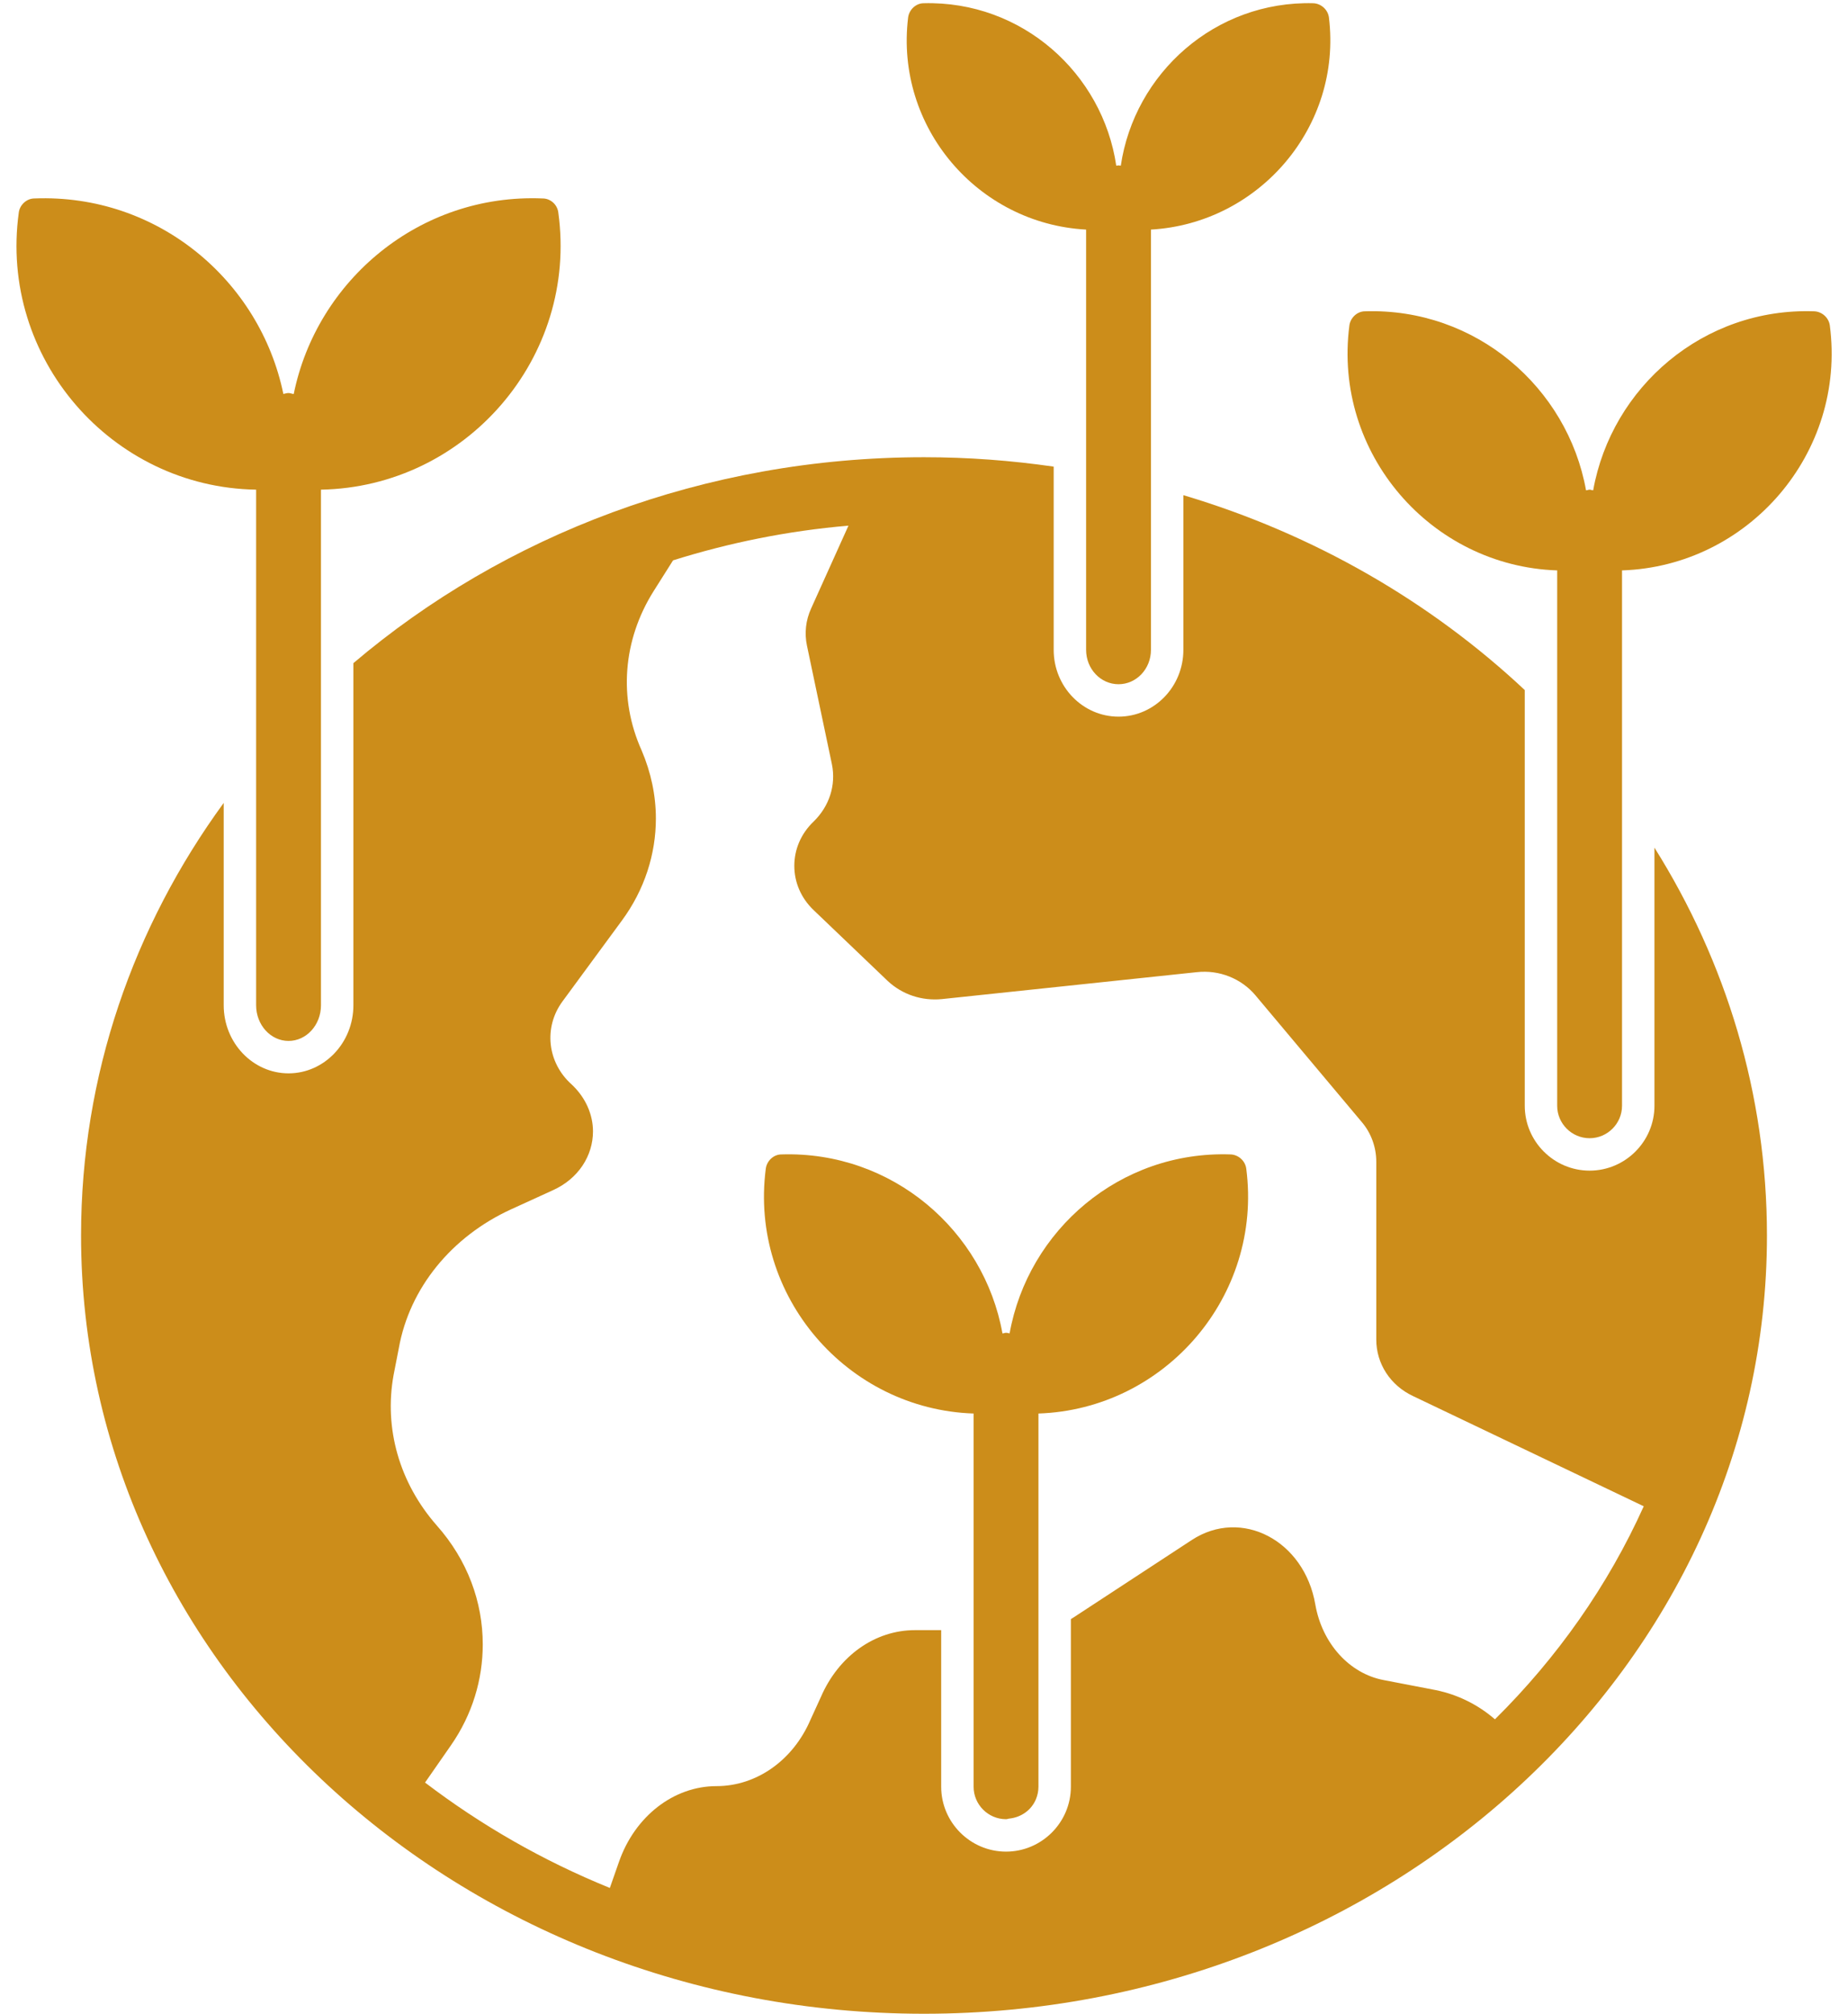 <?xml version="1.0" encoding="UTF-8" standalone="no"?><svg xmlns="http://www.w3.org/2000/svg" xmlns:xlink="http://www.w3.org/1999/xlink" data-name="Layer 1" fill="#cc8d1a" height="62.1" preserveAspectRatio="xMidYMid meet" version="1" viewBox="3.5 0.9 57.0 62.1" width="57" zoomAndPan="magnify"><g id="change1_1"><path d="M11.4,16v15.9c0,.61,.45,1.1,1,1.1s1-.49,1-1.1V16c4.46-.08,7.94-4.07,7.32-8.55-.03-.24-.24-.43-.48-.43-3.8-.16-6.97,2.53-7.68,6.03-.05,0-.1-.03-.16-.03s-.11,.02-.16,.03c-.72-3.5-3.88-6.18-7.68-6.03-.24,0-.45,.2-.48,.43-.62,4.49,2.86,8.48,7.32,8.55Z"/></g><g id="change1_2"><path d="M37,7.98v12.96c0,.59,.45,1.06,1,1.06s1-.47,1-1.06V7.98c3.33-.19,5.9-3.17,5.49-6.54-.03-.24-.24-.43-.48-.44-3.03-.08-5.52,2.16-5.94,5.01-.02,0-.04-.01-.07-.01s-.04,.01-.07,.01c-.42-2.85-2.91-5.09-5.94-5.01-.24,0-.45,.2-.48,.44-.41,3.38,2.15,6.36,5.49,6.54Z"/></g><g id="change1_3"><path d="M34.64,42.02s-.07-.02-.11-.02-.07,.02-.11,.02c-.57-3.17-3.4-5.63-6.82-5.52-.24,0-.45,.2-.48,.44-.51,3.93,2.51,7.42,6.41,7.55v11.51c0,.55,.45,1,1,1,0,0,0,0,0,0s0,0,0,0c.04,0,.08-.02,.11-.02,.36-.04,.67-.26,.81-.59,.05-.12,.08-.25,.08-.39v-4.84s0,0,0,0v-6.67c3.9-.13,6.92-3.62,6.41-7.55-.03-.24-.24-.43-.48-.44-3.42-.12-6.25,2.34-6.82,5.52Z"/></g><g id="change1_4"><path d="M51.53,18.49v16.51c0,.55,.45,1,1,1s1-.45,1-1V18.49c3.9-.13,6.92-3.62,6.41-7.55-.03-.24-.24-.43-.48-.44-3.42-.12-6.25,2.34-6.82,5.52-.04,0-.07-.02-.11-.02s-.07,.02-.11,.02c-.57-3.17-3.4-5.63-6.82-5.52-.24,0-.45,.2-.48,.44-.51,3.93,2.51,7.42,6.41,7.55Z"/></g><g id="change1_5"><path d="M58,39c0-4.35-1.26-8.44-3.47-11.96v7.96c0,1.1-.9,2-2,2s-2-.9-2-2v-12.82c-2.9-2.72-6.5-4.81-10.53-6.01v4.77c0,1.14-.9,2.06-2,2.06s-2-.92-2-2.06v-5.65c-1.31-.19-2.64-.29-4-.29-6.78,0-12.96,2.41-17.6,6.35v10.55c0,1.16-.9,2.1-2,2.1s-2-.94-2-2.1v-6.24c-2.78,3.81-4.4,8.4-4.4,13.34,0,13.23,11.66,24,26,24s26-10.77,26-24Zm-10.21,14.02l-1.61-.31c-1.06-.2-1.9-1.13-2.11-2.33-.34-1.98-2.28-2.99-3.81-1.99l-3.65,2.39s-.05,.03-.08,.05v5.17c0,1.1-.9,2-2,2s-2-.9-2-2v-4.83h-.81c-1.23,0-2.35,.79-2.9,2.06l-.32,.7c-.54,1.26-1.67,2.05-2.9,2.05-1.32,0-2.52,.93-3.01,2.34l-.28,.8c-2.07-.84-3.98-1.94-5.7-3.25l.8-1.15c.66-.95,.98-2.03,.98-3.11,0-1.31-.47-2.6-1.42-3.67-1.15-1.31-1.63-2.99-1.33-4.64l.16-.82c.33-1.86,1.63-3.45,3.47-4.29l1.27-.58c.81-.36,1.25-1.08,1.25-1.82,0-.51-.22-1.04-.66-1.45-.75-.67-.87-1.76-.28-2.56l1.83-2.49c.7-.95,1.05-2.05,1.05-3.15,0-.71-.15-1.42-.44-2.1-.72-1.6-.58-3.4,.37-4.91l.6-.95c1.72-.54,3.53-.91,5.41-1.07l-1.15,2.55c-.17,.37-.21,.77-.13,1.15l.77,3.66c.13,.64-.08,1.29-.56,1.76-.4,.38-.6,.87-.6,1.37s.2,.99,.6,1.37l2.28,2.18c.45,.42,1.05,.62,1.67,.56l7.86-.83c.7-.08,1.38,.2,1.81,.71l3.29,3.92c.28,.33,.44,.77,.44,1.21v5.49c0,.74,.43,1.41,1.13,1.74l7.12,3.4c-1.1,2.44-2.66,4.66-4.59,6.57-.52-.45-1.14-.76-1.82-.9Z"/></g></svg>